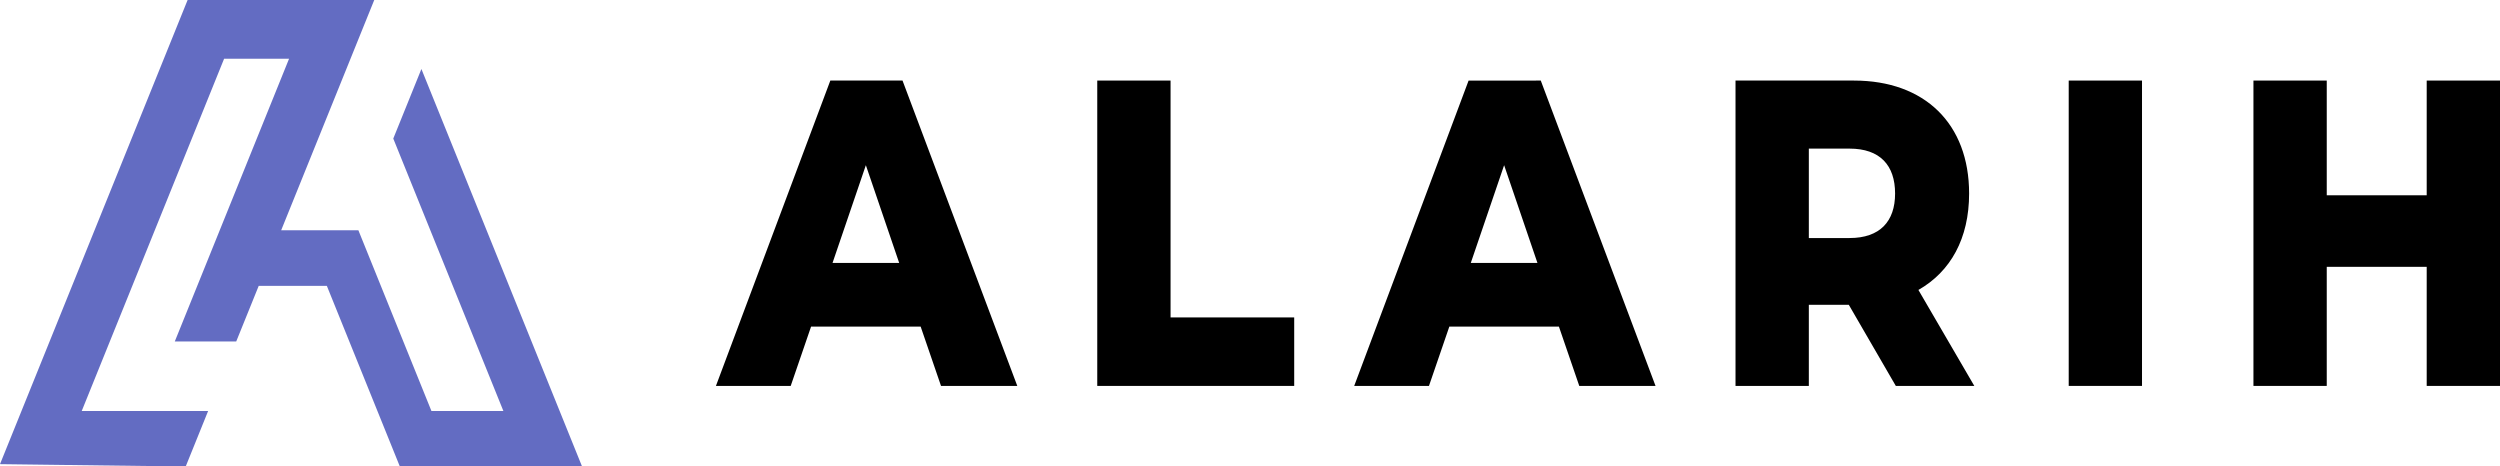 <svg xmlns="http://www.w3.org/2000/svg" xmlns:xlink="http://www.w3.org/1999/xlink" width="566.941" height="105.791" viewBox="0 0 566.941 105.791">
  <defs>
    <clipPath id="clip-path">
      <rect id="Rectangle_143" data-name="Rectangle 143" width="566.941" height="105.791" fill="none"/>
    </clipPath>
  </defs>
  <g id="Group_69" data-name="Group 69" transform="translate(0 0)">
    <path id="Path_179" data-name="Path 179" d="M42.546,0,0,105.259l42.11.532L47.2,93.2H18.535L50.82,13.324H65.551L39.636,77.438H53.57l5.1-12.607H74.122l16.556,40.96H132L95.565,15.645,89.186,31.426,114.154,93.2H97.837L81.274,52.222H63.762L84.87,0Z" fill="#636cc2"/>
    <path id="Path_180" data-name="Path 180" d="M208.782,74.063H183.933l-4.619,13.453H162.356L188.3,18.271h16.371l26.025,69.245H213.4ZM203.913,59.62l-7.556-22.158L188.8,59.62Z"/>
    <path id="Path_181" data-name="Path 181" d="M248.832,18.27h16.623V71.985h28.04V87.516H248.832Z"/>
    <path id="Path_182" data-name="Path 182" d="M353.523,74.063H328.674l-4.619,13.453H307.1l25.942-69.245H349.41l26.025,69.245H358.141ZM348.654,59.62,341.1,37.462,333.543,59.62Z"/>
    <g id="Group_68" data-name="Group 68">
      <g id="Group_67" data-name="Group 67" clip-path="url(#clip-path)">
        <path id="Path_183" data-name="Path 183" d="M419.263,69.118H410.2v18.4H393.574V18.271h26.865c16.035,0,26.109,9.792,26.109,25.621,0,10.189-4.2,17.706-11.5,21.861l12.677,21.763h-17.8Zm.168-35.416H410.2V53.981h9.234c6.885,0,10.327-3.759,10.327-10.089,0-6.43-3.442-10.19-10.327-10.19"/>
        <rect id="Rectangle_142" data-name="Rectangle 142" width="16.622" height="69.246" transform="translate(469.135 18.27)"/>
        <path id="Path_184" data-name="Path 184" d="M566.941,18.27V87.516H550.318V60.51H527.651V87.516H511.028V18.27h16.623V44.287h22.667V18.27Z"/>
      </g>
    </g>
  </g>
</svg>
